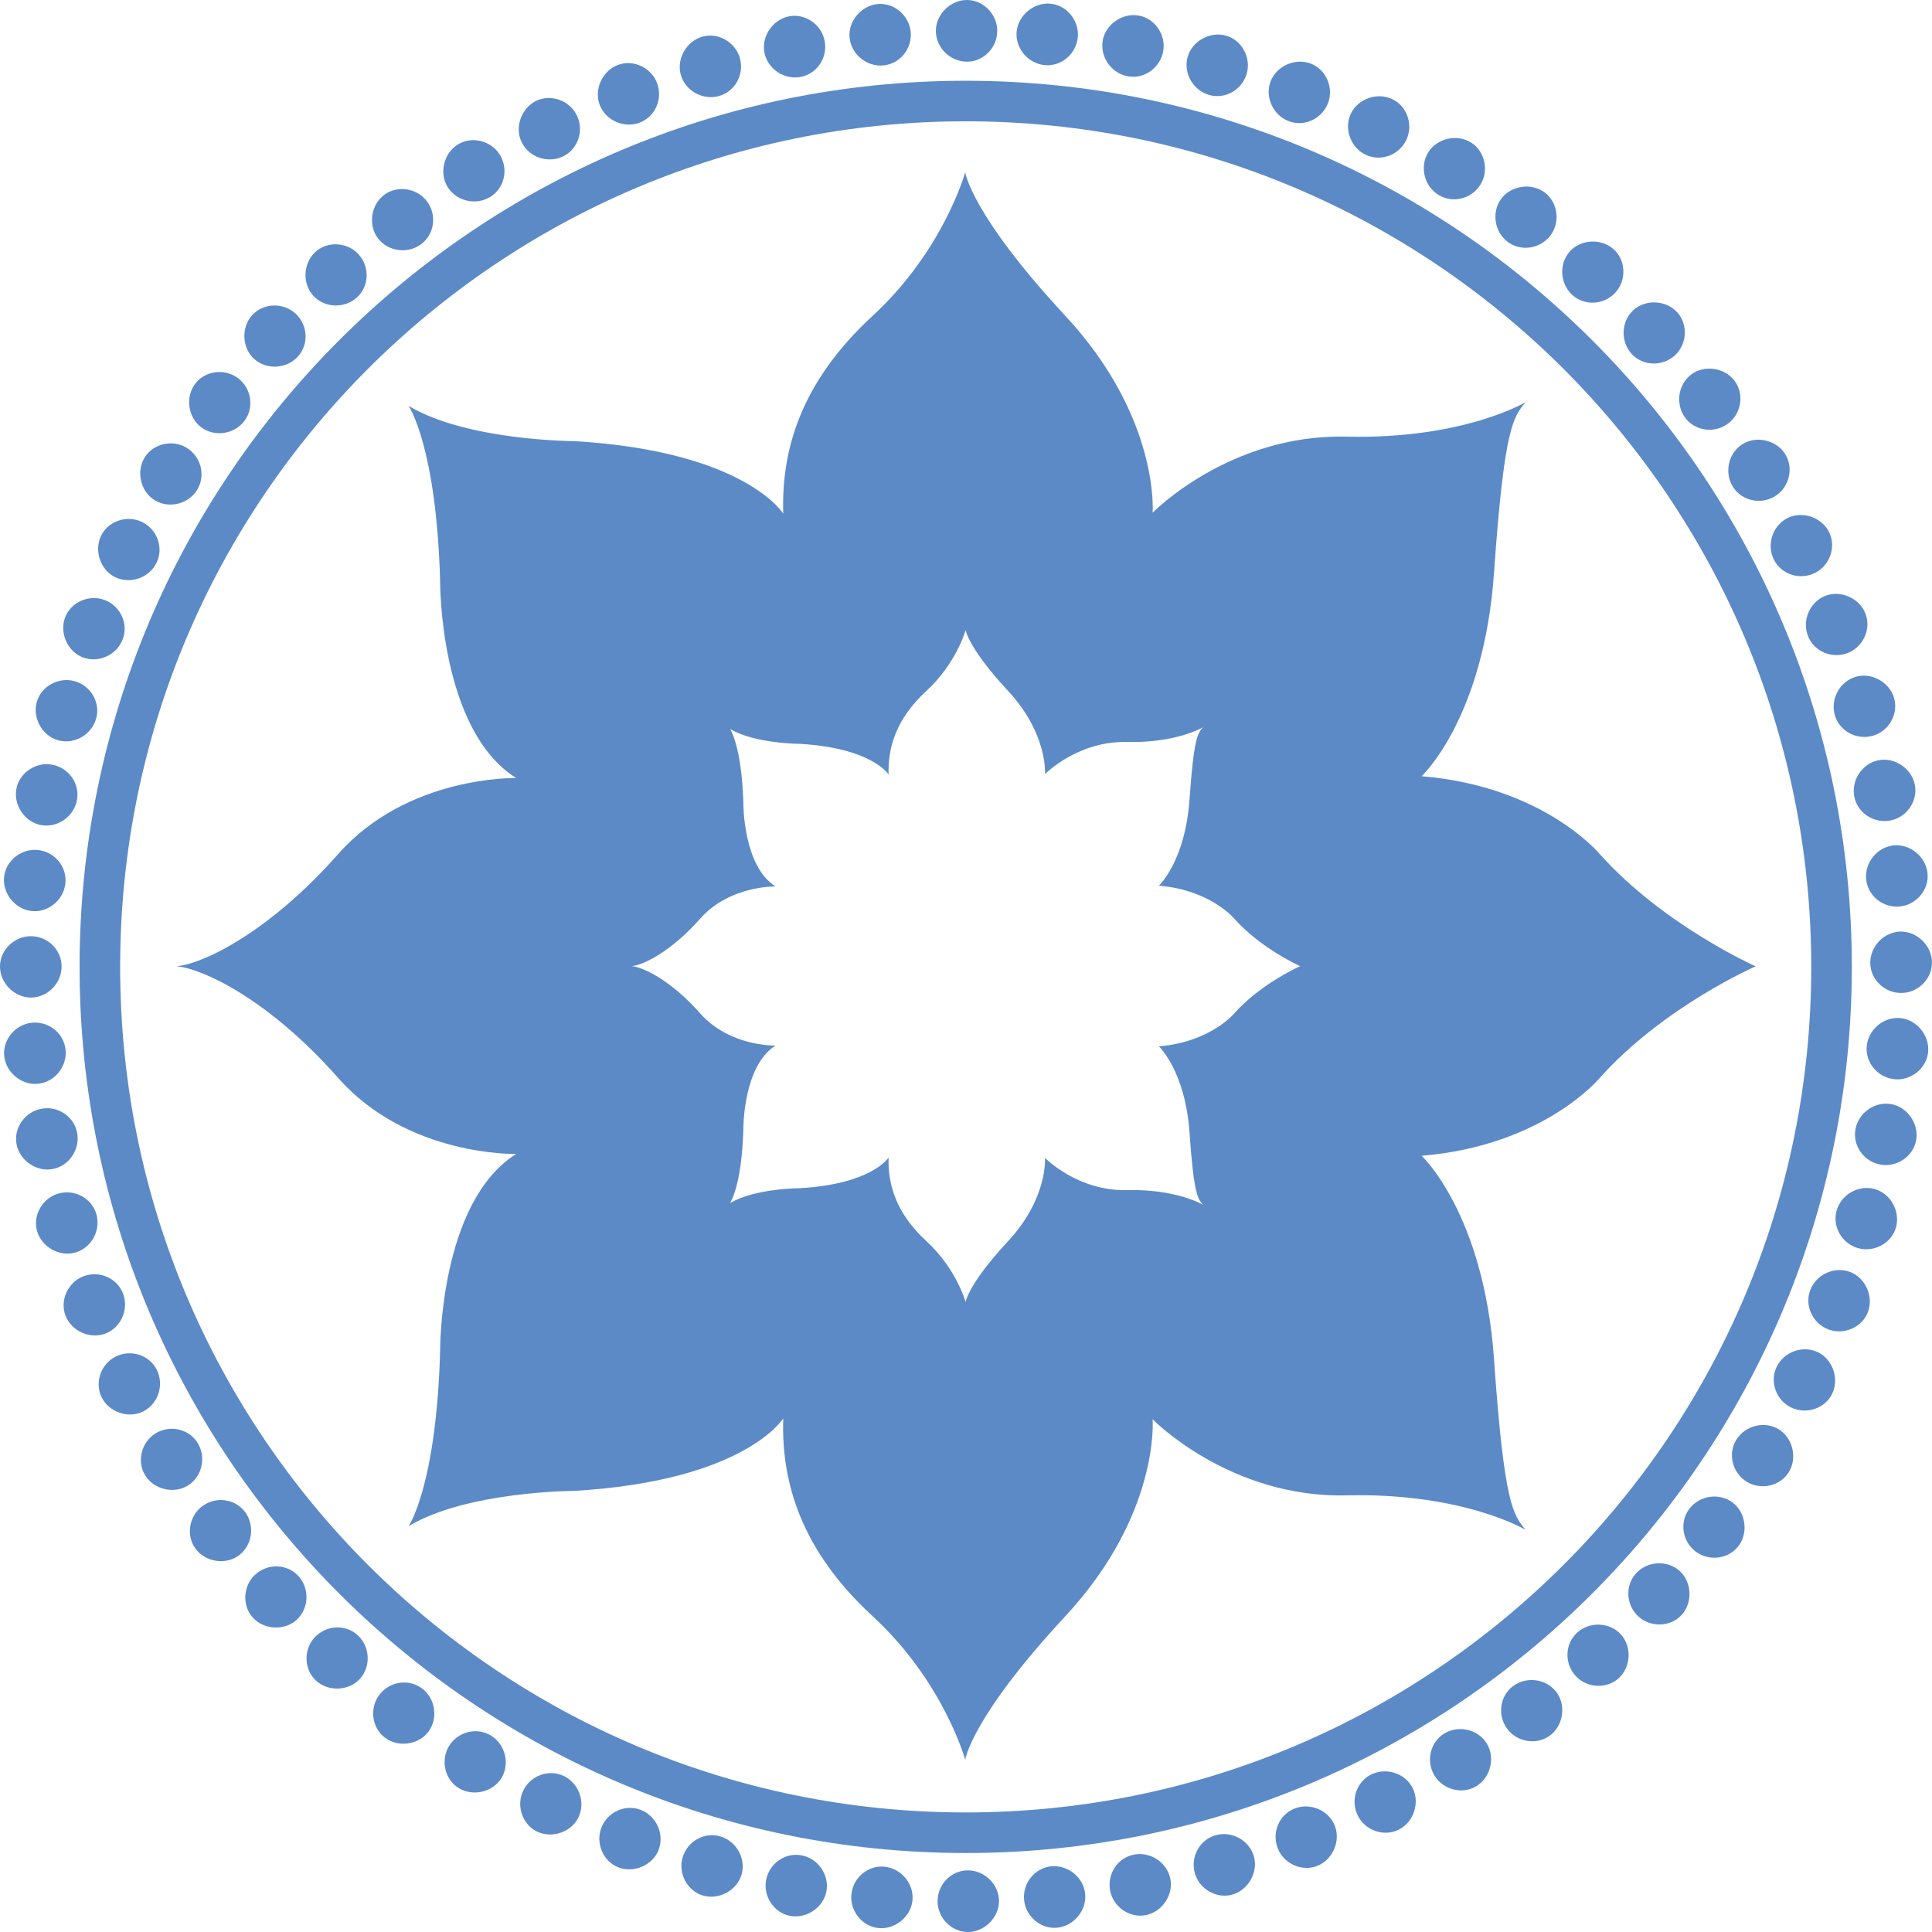 <svg width="42" height="42" viewBox="0 0 42 42" fill="none" xmlns="http://www.w3.org/2000/svg">
<g clip-path="url(#clip0_1713_1686)">
<path d="M26.832 22.03C26.832 22.03 26.32 22.653 25.193 22.747C25.193 22.747 25.765 23.277 25.859 24.622C25.953 25.966 26.039 26.054 26.149 26.189C26.149 26.189 25.577 25.846 24.501 25.872C23.426 25.898 22.717 25.172 22.717 25.172C22.717 25.172 22.785 26.044 21.914 26.983C21.043 27.921 20.992 28.305 20.992 28.305C20.992 28.305 20.796 27.588 20.139 26.981C19.481 26.376 19.299 25.752 19.317 25.163C19.317 25.163 18.967 25.737 17.397 25.83C17.397 25.83 16.407 25.832 15.87 26.155C15.87 26.155 16.126 25.786 16.16 24.54C16.16 24.54 16.151 23.174 16.86 22.73C16.86 22.73 15.861 22.756 15.221 22.03C14.581 21.304 13.97 21.021 13.733 21.003C13.97 20.984 14.581 20.697 15.221 19.971C15.861 19.246 16.86 19.271 16.86 19.271C16.151 18.827 16.16 17.461 16.16 17.461C16.125 16.215 15.87 15.846 15.87 15.846C16.407 16.169 17.397 16.171 17.397 16.171C18.967 16.264 19.317 16.838 19.317 16.838C19.299 16.249 19.481 15.626 20.139 15.02C20.796 14.414 20.992 13.696 20.992 13.696C20.992 13.696 21.043 14.08 21.914 15.019C22.785 15.957 22.717 16.829 22.717 16.829C22.717 16.829 23.425 16.104 24.501 16.13C25.577 16.155 26.149 15.812 26.149 15.812C26.038 15.948 25.953 16.036 25.859 17.38C25.765 18.724 25.193 19.254 25.193 19.254C26.32 19.348 26.832 19.971 26.832 19.971C27.421 20.629 28.266 21.004 28.266 21.004C28.266 21.004 27.421 21.372 26.832 22.03ZM34.778 18.568C34.778 18.568 33.568 17.096 30.905 16.874C30.905 16.874 32.257 15.622 32.479 12.446C32.7 9.271 32.902 9.063 33.165 8.743C33.165 8.743 31.813 9.553 29.272 9.492C26.731 9.431 25.057 11.146 25.057 11.146C25.057 11.146 25.218 9.083 23.161 6.868C21.104 4.652 20.983 3.744 20.983 3.744C20.983 3.744 20.519 5.439 18.966 6.87C17.413 8.303 16.983 9.774 17.027 11.166C17.027 11.166 16.2 9.81 12.49 9.59C12.49 9.59 10.152 9.586 8.882 8.823C8.882 8.823 9.487 9.694 9.568 12.638C9.568 12.638 9.548 15.866 11.222 16.914C11.222 16.914 8.862 16.854 7.35 18.568C5.837 20.283 4.395 20.961 3.836 21.006C4.395 21.05 5.837 21.718 7.35 23.432C8.862 25.147 11.222 25.086 11.222 25.086C9.548 26.135 9.568 29.363 9.568 29.363C9.487 32.307 8.882 33.178 8.882 33.178C10.152 32.415 12.49 32.41 12.49 32.41C16.2 32.191 17.027 30.834 17.027 30.834C16.983 32.226 17.413 33.699 18.966 35.13C20.519 36.562 20.983 38.256 20.983 38.256C20.983 38.256 21.104 37.349 23.161 35.133C25.218 32.917 25.057 30.854 25.057 30.854C25.057 30.854 26.731 32.569 29.272 32.508C31.813 32.447 33.165 33.257 33.165 33.257C32.902 32.937 32.7 32.73 32.479 29.554C32.257 26.378 30.905 25.126 30.905 25.126C33.568 24.904 34.778 23.432 34.778 23.432C36.169 21.879 38.166 21.007 38.166 21.007C38.166 21.007 36.169 20.12 34.778 18.568" fill="#5B8AC7"/>
<path d="M20.345 0.669C20.345 0.315 20.659 0 21.02 0C21.382 0 21.68 0.315 21.679 0.671C21.679 1.038 21.381 1.341 21.02 1.341C20.658 1.341 20.345 1.038 20.345 0.67" fill="#5B8AC7"/>
<path d="M18.469 0.817C18.436 0.463 18.72 0.121 19.081 0.088C19.441 0.055 19.766 0.34 19.798 0.695C19.831 1.061 19.563 1.39 19.204 1.422C18.843 1.456 18.504 1.183 18.469 0.816" fill="#5B8AC7"/>
<path d="M16.617 1.137C16.551 0.787 16.803 0.42 17.158 0.354C17.514 0.288 17.864 0.542 17.928 0.893C17.996 1.254 17.76 1.606 17.404 1.673C17.048 1.739 16.685 1.499 16.617 1.138" fill="#5B8AC7"/>
<path d="M14.8 1.627C14.703 1.285 14.919 0.897 15.267 0.797C15.615 0.698 15.987 0.919 16.084 1.262C16.184 1.616 15.982 1.988 15.633 2.087C15.285 2.186 14.901 1.98 14.8 1.627Z" fill="#5B8AC7"/>
<path d="M13.038 2.282C12.909 1.951 13.089 1.544 13.427 1.414C13.764 1.283 14.155 1.469 14.282 1.801C14.415 2.144 14.248 2.534 13.91 2.664C13.572 2.795 13.171 2.625 13.038 2.282Z" fill="#5B8AC7"/>
<path d="M11.343 3.097C11.184 2.78 11.325 2.358 11.649 2.196C11.973 2.035 12.38 2.184 12.537 2.503C12.702 2.832 12.57 3.236 12.247 3.397C11.922 3.558 11.507 3.427 11.343 3.097Z" fill="#5B8AC7"/>
<path d="M9.731 4.066C9.544 3.764 9.645 3.331 9.953 3.141C10.26 2.95 10.679 3.061 10.866 3.364C11.059 3.676 10.967 4.091 10.659 4.28C10.351 4.471 9.925 4.378 9.732 4.066" fill="#5B8AC7"/>
<path d="M8.215 5.179C8.001 4.896 8.061 4.455 8.351 4.237C8.639 4.019 9.067 4.091 9.28 4.375C9.502 4.668 9.447 5.089 9.158 5.306C8.869 5.525 8.437 5.472 8.215 5.179" fill="#5B8AC7"/>
<path d="M6.809 6.427C6.569 6.165 6.589 5.721 6.856 5.477C7.123 5.233 7.556 5.265 7.794 5.528C8.042 5.8 8.027 6.224 7.759 6.467C7.491 6.711 7.056 6.699 6.808 6.427" fill="#5B8AC7"/>
<path d="M5.523 7.801C5.261 7.562 5.239 7.117 5.483 6.85C5.727 6.583 6.16 6.574 6.422 6.815C6.694 7.062 6.719 7.486 6.474 7.753C6.23 8.02 5.795 8.048 5.523 7.801Z" fill="#5B8AC7"/>
<path d="M4.371 9.286C4.087 9.073 4.024 8.632 4.243 8.343C4.461 8.054 4.891 8.006 5.174 8.221C5.468 8.442 5.531 8.862 5.312 9.151C5.094 9.44 4.664 9.508 4.371 9.286Z" fill="#5B8AC7"/>
<path d="M3.36 10.872C3.057 10.686 2.954 10.252 3.145 9.945C3.335 9.637 3.76 9.549 4.061 9.737C4.374 9.931 4.475 10.343 4.285 10.65C4.095 10.958 3.672 11.066 3.36 10.872Z" fill="#5B8AC7"/>
<path d="M2.5 12.545C2.181 12.387 2.039 11.966 2.2 11.641C2.361 11.317 2.776 11.191 3.093 11.35C3.423 11.514 3.562 11.915 3.401 12.238C3.24 12.563 2.829 12.708 2.5 12.545" fill="#5B8AC7"/>
<path d="M1.798 14.29C1.467 14.162 1.287 13.755 1.417 13.418C1.547 13.081 1.948 12.916 2.279 13.045C2.623 13.178 2.798 13.565 2.666 13.902C2.536 14.239 2.141 14.423 1.798 14.29Z" fill="#5B8AC7"/>
<path d="M1.26 16.092C0.918 15.995 0.701 15.607 0.8 15.259C0.899 14.911 1.283 14.711 1.624 14.809C1.978 14.909 2.189 15.277 2.089 15.625C1.99 15.973 1.614 16.193 1.26 16.092Z" fill="#5B8AC7"/>
<path d="M0.891 17.936C0.542 17.871 0.289 17.505 0.356 17.149C0.422 16.793 0.786 16.558 1.135 16.624C1.497 16.691 1.741 17.039 1.673 17.394C1.607 17.751 1.252 18.003 0.891 17.936" fill="#5B8AC7"/>
<path d="M0.694 19.806C0.34 19.773 0.055 19.432 0.088 19.072C0.121 18.712 0.462 18.444 0.815 18.478C1.182 18.511 1.456 18.834 1.422 19.195C1.39 19.555 1.059 19.84 0.693 19.806" fill="#5B8AC7"/>
<path d="M0.671 21.686C0.315 21.687 1.04358e-06 21.373 1.04358e-06 21.011C-0.001 20.649 0.314 20.352 0.669 20.352C1.037 20.352 1.34 20.648 1.339 21.01C1.34 21.372 1.038 21.686 0.67 21.686" fill="#5B8AC7"/>
<path d="M0.821 23.561C0.467 23.595 0.125 23.312 0.091 22.951C0.058 22.591 0.343 22.265 0.697 22.233C1.063 22.198 1.392 22.466 1.426 22.826C1.46 23.187 1.188 23.527 0.822 23.561" fill="#5B8AC7"/>
<path d="M1.144 25.414C0.795 25.48 0.427 25.229 0.36 24.874C0.293 24.519 0.547 24.168 0.897 24.104C1.259 24.035 1.611 24.271 1.677 24.627C1.745 24.982 1.505 25.347 1.144 25.414Z" fill="#5B8AC7"/>
<path d="M1.636 27.229C1.294 27.327 0.906 27.111 0.806 26.764C0.707 26.417 0.927 26.043 1.269 25.947C1.624 25.846 1.996 26.048 2.095 26.396C2.195 26.744 1.99 27.128 1.636 27.23" fill="#5B8AC7"/>
<path d="M2.294 28.99C1.963 29.119 1.556 28.941 1.425 28.603C1.294 28.267 1.479 27.875 1.81 27.747C2.153 27.614 2.543 27.781 2.674 28.118C2.805 28.455 2.637 28.857 2.294 28.99Z" fill="#5B8AC7"/>
<path d="M3.112 30.684C2.794 30.843 2.372 30.703 2.211 30.379C2.049 30.056 2.197 29.648 2.515 29.491C2.845 29.326 3.248 29.456 3.409 29.78C3.572 30.104 3.441 30.519 3.112 30.684Z" fill="#5B8AC7"/>
<path d="M4.083 32.295C3.781 32.482 3.348 32.382 3.157 32.075C2.966 31.768 3.076 31.349 3.379 31.162C3.691 30.968 4.106 31.06 4.296 31.368C4.487 31.675 4.396 32.101 4.083 32.295" fill="#5B8AC7"/>
<path d="M5.198 33.809C4.916 34.024 4.475 33.964 4.256 33.675C4.038 33.388 4.108 32.96 4.393 32.747C4.686 32.524 5.107 32.578 5.325 32.867C5.543 33.154 5.492 33.587 5.198 33.809Z" fill="#5B8AC7"/>
<path d="M6.449 35.214C6.187 35.453 5.743 35.434 5.498 35.167C5.255 34.901 5.285 34.468 5.549 34.23C5.82 33.981 6.245 33.995 6.488 34.263C6.733 34.53 6.721 34.965 6.449 35.213" fill="#5B8AC7"/>
<path d="M7.824 36.497C7.585 36.76 7.141 36.782 6.873 36.538C6.605 36.296 6.596 35.863 6.836 35.6C7.084 35.328 7.508 35.303 7.775 35.547C8.042 35.79 8.071 36.224 7.824 36.497Z" fill="#5B8AC7"/>
<path d="M9.311 37.648C9.098 37.932 8.658 37.995 8.369 37.776C8.08 37.56 8.03 37.129 8.245 36.846C8.467 36.551 8.886 36.488 9.175 36.706C9.464 36.923 9.533 37.353 9.311 37.648Z" fill="#5B8AC7"/>
<path d="M10.899 38.656C10.713 38.959 10.28 39.061 9.972 38.871C9.664 38.683 9.575 38.258 9.763 37.956C9.956 37.642 10.368 37.541 10.675 37.731C10.983 37.921 11.091 38.342 10.899 38.656" fill="#5B8AC7"/>
<path d="M12.572 39.514C12.415 39.832 11.994 39.974 11.669 39.814C11.346 39.654 11.218 39.24 11.377 38.922C11.54 38.591 11.941 38.452 12.265 38.613C12.589 38.774 12.735 39.183 12.572 39.514Z" fill="#5B8AC7"/>
<path d="M14.319 40.213C14.191 40.545 13.785 40.725 13.446 40.596C13.109 40.467 12.944 40.065 13.073 39.734C13.205 39.391 13.591 39.214 13.928 39.345C14.266 39.475 14.45 39.869 14.318 40.213" fill="#5B8AC7"/>
<path d="M16.122 40.748C16.025 41.09 15.637 41.307 15.289 41.209C14.941 41.111 14.739 40.728 14.838 40.386C14.937 40.032 15.306 39.821 15.653 39.92C16.002 40.018 16.221 40.394 16.122 40.749" fill="#5B8AC7"/>
<path d="M17.966 41.114C17.902 41.463 17.536 41.716 17.18 41.65C16.825 41.586 16.588 41.222 16.654 40.873C16.721 40.511 17.068 40.267 17.424 40.333C17.779 40.398 18.032 40.752 17.966 41.115" fill="#5B8AC7"/>
<path d="M19.837 41.308C19.805 41.662 19.464 41.947 19.103 41.915C18.744 41.883 18.475 41.542 18.508 41.189C18.541 40.822 18.864 40.547 19.224 40.58C19.584 40.613 19.869 40.942 19.837 41.308Z" fill="#5B8AC7"/>
<path d="M21.717 41.329C21.718 41.684 21.404 41.999 21.042 42C20.681 42.002 20.382 41.688 20.383 41.333C20.382 40.964 20.678 40.66 21.04 40.66C21.402 40.66 21.716 40.961 21.718 41.329" fill="#5B8AC7"/>
<path d="M23.591 41.176C23.625 41.529 23.343 41.872 22.982 41.907C22.622 41.942 22.296 41.657 22.263 41.303C22.228 40.936 22.496 40.606 22.855 40.572C23.215 40.539 23.556 40.81 23.591 41.176" fill="#5B8AC7"/>
<path d="M25.444 40.85C25.51 41.199 25.26 41.567 24.904 41.634C24.549 41.702 24.197 41.448 24.133 41.099C24.064 40.737 24.299 40.384 24.654 40.317C25.01 40.25 25.374 40.488 25.443 40.85" fill="#5B8AC7"/>
<path d="M27.258 40.355C27.356 40.696 27.141 41.086 26.793 41.186C26.446 41.286 26.073 41.066 25.976 40.724C25.874 40.37 26.076 39.996 26.424 39.897C26.772 39.797 27.156 40.002 27.258 40.355Z" fill="#5B8AC7"/>
<path d="M29.019 39.694C29.148 40.025 28.97 40.433 28.633 40.564C28.297 40.696 27.905 40.511 27.777 40.18C27.642 39.837 27.809 39.446 28.146 39.315C28.484 39.184 28.885 39.351 29.02 39.694" fill="#5B8AC7"/>
<path d="M30.711 38.873C30.87 39.191 30.731 39.614 30.407 39.775C30.084 39.938 29.677 39.791 29.519 39.472C29.353 39.143 29.483 38.738 29.807 38.577C30.131 38.415 30.546 38.545 30.711 38.873" fill="#5B8AC7"/>
<path d="M32.32 37.9C32.508 38.201 32.408 38.636 32.101 38.826C31.795 39.018 31.376 38.909 31.189 38.606C30.994 38.294 31.086 37.88 31.393 37.688C31.7 37.497 32.126 37.588 32.32 37.9Z" fill="#5B8AC7"/>
<path d="M33.833 36.782C34.048 37.065 33.988 37.506 33.7 37.725C33.413 37.944 32.985 37.874 32.771 37.59C32.547 37.297 32.601 36.876 32.889 36.657C33.178 36.439 33.609 36.49 33.833 36.782Z" fill="#5B8AC7"/>
<path d="M35.236 35.53C35.476 35.792 35.458 36.236 35.191 36.481C34.925 36.726 34.493 36.696 34.253 36.433C34.004 36.162 34.018 35.737 34.285 35.493C34.552 35.249 34.987 35.259 35.236 35.53" fill="#5B8AC7"/>
<path d="M36.516 34.153C36.779 34.392 36.802 34.836 36.559 35.105C36.317 35.373 35.883 35.383 35.62 35.143C35.348 34.896 35.322 34.472 35.565 34.204C35.809 33.936 36.243 33.907 36.516 34.153" fill="#5B8AC7"/>
<path d="M37.665 32.663C37.949 32.877 38.013 33.317 37.795 33.607C37.58 33.896 37.149 33.946 36.865 33.731C36.571 33.511 36.506 33.09 36.724 32.802C36.941 32.512 37.37 32.443 37.665 32.663Z" fill="#5B8AC7"/>
<path d="M38.671 31.074C38.973 31.261 39.077 31.692 38.888 32.002C38.699 32.31 38.276 32.399 37.973 32.212C37.66 32.019 37.556 31.607 37.746 31.299C37.936 30.991 38.357 30.881 38.671 31.073" fill="#5B8AC7"/>
<path d="M39.526 29.399C39.844 29.556 39.988 29.978 39.828 30.303C39.669 30.627 39.254 30.755 38.936 30.597C38.607 30.434 38.465 30.033 38.626 29.709C38.787 29.384 39.196 29.237 39.526 29.399" fill="#5B8AC7"/>
<path d="M40.222 27.652C40.554 27.78 40.736 28.185 40.606 28.524C40.478 28.862 40.077 29.027 39.745 28.899C39.402 28.767 39.225 28.381 39.354 28.044C39.484 27.706 39.878 27.521 40.221 27.652" fill="#5B8AC7"/>
<path d="M40.755 25.849C41.097 25.945 41.315 26.332 41.217 26.681C41.121 27.029 40.737 27.231 40.395 27.134C40.04 27.034 39.829 26.666 39.926 26.318C40.024 25.97 40.4 25.75 40.754 25.849" fill="#5B8AC7"/>
<path d="M41.117 24.003C41.467 24.067 41.721 24.433 41.655 24.79C41.591 25.145 41.228 25.382 40.878 25.317C40.516 25.251 40.271 24.904 40.336 24.547C40.402 24.192 40.755 23.938 41.117 24.003" fill="#5B8AC7"/>
<path d="M41.309 22.132C41.662 22.164 41.949 22.504 41.916 22.865C41.885 23.224 41.546 23.494 41.192 23.462C40.825 23.429 40.549 23.106 40.581 22.746C40.614 22.386 40.942 22.1 41.309 22.132Z" fill="#5B8AC7"/>
<path d="M41.327 20.252C41.682 20.251 41.998 20.563 41.999 20.925C42.002 21.286 41.689 21.586 41.333 21.586C40.964 21.588 40.66 21.292 40.658 20.93C40.658 20.569 40.959 20.254 41.326 20.252" fill="#5B8AC7"/>
<path d="M41.171 18.378C41.525 18.344 41.868 18.626 41.903 18.987C41.939 19.346 41.654 19.673 41.301 19.706C40.934 19.742 40.604 19.475 40.569 19.115C40.534 18.754 40.805 18.413 41.171 18.378Z" fill="#5B8AC7"/>
<path d="M40.843 16.526C41.191 16.459 41.56 16.708 41.628 17.065C41.696 17.419 41.444 17.771 41.094 17.837C40.732 17.906 40.379 17.671 40.31 17.316C40.243 16.96 40.481 16.596 40.842 16.526" fill="#5B8AC7"/>
<path d="M40.345 14.712C40.686 14.614 41.076 14.828 41.176 15.176C41.277 15.523 41.058 15.897 40.716 15.994C40.362 16.096 39.989 15.895 39.888 15.548C39.788 15.2 39.991 14.815 40.344 14.713" fill="#5B8AC7"/>
<path d="M39.681 12.953C40.012 12.824 40.42 13 40.553 13.338C40.685 13.674 40.502 14.066 40.17 14.195C39.827 14.329 39.436 14.164 39.304 13.827C39.172 13.49 39.339 13.088 39.681 12.953Z" fill="#5B8AC7"/>
<path d="M38.858 11.262C39.175 11.103 39.599 11.241 39.761 11.565C39.924 11.887 39.777 12.295 39.459 12.454C39.13 12.619 38.726 12.49 38.563 12.167C38.401 11.844 38.53 11.428 38.858 11.262Z" fill="#5B8AC7"/>
<path d="M37.882 9.654C38.184 9.467 38.617 9.565 38.809 9.872C39.001 10.178 38.893 10.598 38.591 10.785C38.278 10.98 37.864 10.889 37.672 10.582C37.48 10.275 37.57 9.849 37.882 9.654Z" fill="#5B8AC7"/>
<path d="M36.762 8.143C37.045 7.928 37.486 7.987 37.705 8.275C37.925 8.561 37.856 8.989 37.572 9.204C37.279 9.428 36.858 9.375 36.639 9.087C36.42 8.799 36.471 8.367 36.763 8.144" fill="#5B8AC7"/>
<path d="M35.507 6.743C35.769 6.503 36.213 6.52 36.459 6.787C36.704 7.052 36.674 7.484 36.412 7.724C36.14 7.973 35.716 7.96 35.471 7.694C35.227 7.427 35.237 6.992 35.507 6.743Z" fill="#5B8AC7"/>
<path d="M34.129 5.463C34.367 5.2 34.811 5.177 35.08 5.419C35.348 5.661 35.359 6.094 35.12 6.357C34.873 6.63 34.45 6.656 34.181 6.413C33.913 6.17 33.883 5.737 34.129 5.463Z" fill="#5B8AC7"/>
<path d="M32.638 4.317C32.851 4.033 33.29 3.968 33.581 4.185C33.87 4.401 33.921 4.832 33.708 5.115C33.486 5.41 33.067 5.475 32.777 5.259C32.488 5.042 32.418 4.612 32.638 4.317Z" fill="#5B8AC7"/>
<path d="M31.047 3.314C31.233 3.011 31.665 2.906 31.974 3.095C32.282 3.284 32.372 3.707 32.186 4.01C31.993 4.324 31.581 4.428 31.273 4.238C30.964 4.049 30.856 3.628 31.047 3.314Z" fill="#5B8AC7"/>
<path d="M29.371 2.461C29.528 2.143 29.948 1.998 30.274 2.158C30.598 2.317 30.727 2.73 30.569 3.048C30.406 3.38 30.006 3.521 29.681 3.36C29.357 3.2 29.209 2.791 29.371 2.461" fill="#5B8AC7"/>
<path d="M27.623 1.767C27.75 1.436 28.155 1.253 28.494 1.382C28.831 1.51 28.998 1.91 28.87 2.241C28.738 2.586 28.353 2.763 28.015 2.634C27.677 2.505 27.492 2.111 27.622 1.767" fill="#5B8AC7"/>
<path d="M25.818 1.238C25.914 0.896 26.3 0.677 26.65 0.774C26.997 0.871 27.201 1.253 27.104 1.595C27.005 1.951 26.637 2.163 26.288 2.065C25.94 1.968 25.72 1.592 25.818 1.238Z" fill="#5B8AC7"/>
<path d="M23.972 0.878C24.037 0.528 24.401 0.274 24.758 0.339C25.113 0.403 25.351 0.765 25.287 1.115C25.22 1.478 24.874 1.724 24.518 1.659C24.162 1.594 23.908 1.24 23.973 0.879" fill="#5B8AC7"/>
<path d="M22.101 0.689C22.133 0.336 22.473 0.048 22.833 0.08C23.193 0.111 23.462 0.45 23.431 0.804C23.398 1.171 23.076 1.447 22.716 1.416C22.355 1.385 22.07 1.056 22.1 0.69" fill="#5B8AC7"/>
<path d="M39.816 21.02H39.375C39.375 26.097 37.319 30.689 33.992 34.017C30.664 37.344 26.071 39.401 20.993 39.401C15.916 39.401 11.324 37.344 7.996 34.017C4.669 30.689 2.612 26.097 2.612 21.02C2.612 15.942 4.669 11.349 7.996 8.021C11.324 4.694 15.916 2.637 20.993 2.637C26.071 2.637 30.664 4.694 33.992 8.021C37.319 11.349 39.375 15.942 39.375 21.02H40.257C40.257 10.38 31.632 1.757 20.993 1.756C10.354 1.756 1.731 10.38 1.73 21.02C1.73 31.659 10.354 40.282 20.993 40.283C31.632 40.283 40.256 31.659 40.257 21.02H39.816H39.816Z" fill="#5B8AC7"/>
</g>
<defs>
<clipPath id="clip0_1713_1686">
<rect width="42" height="42" fill="white"/>
</clipPath>
</defs>
</svg>
